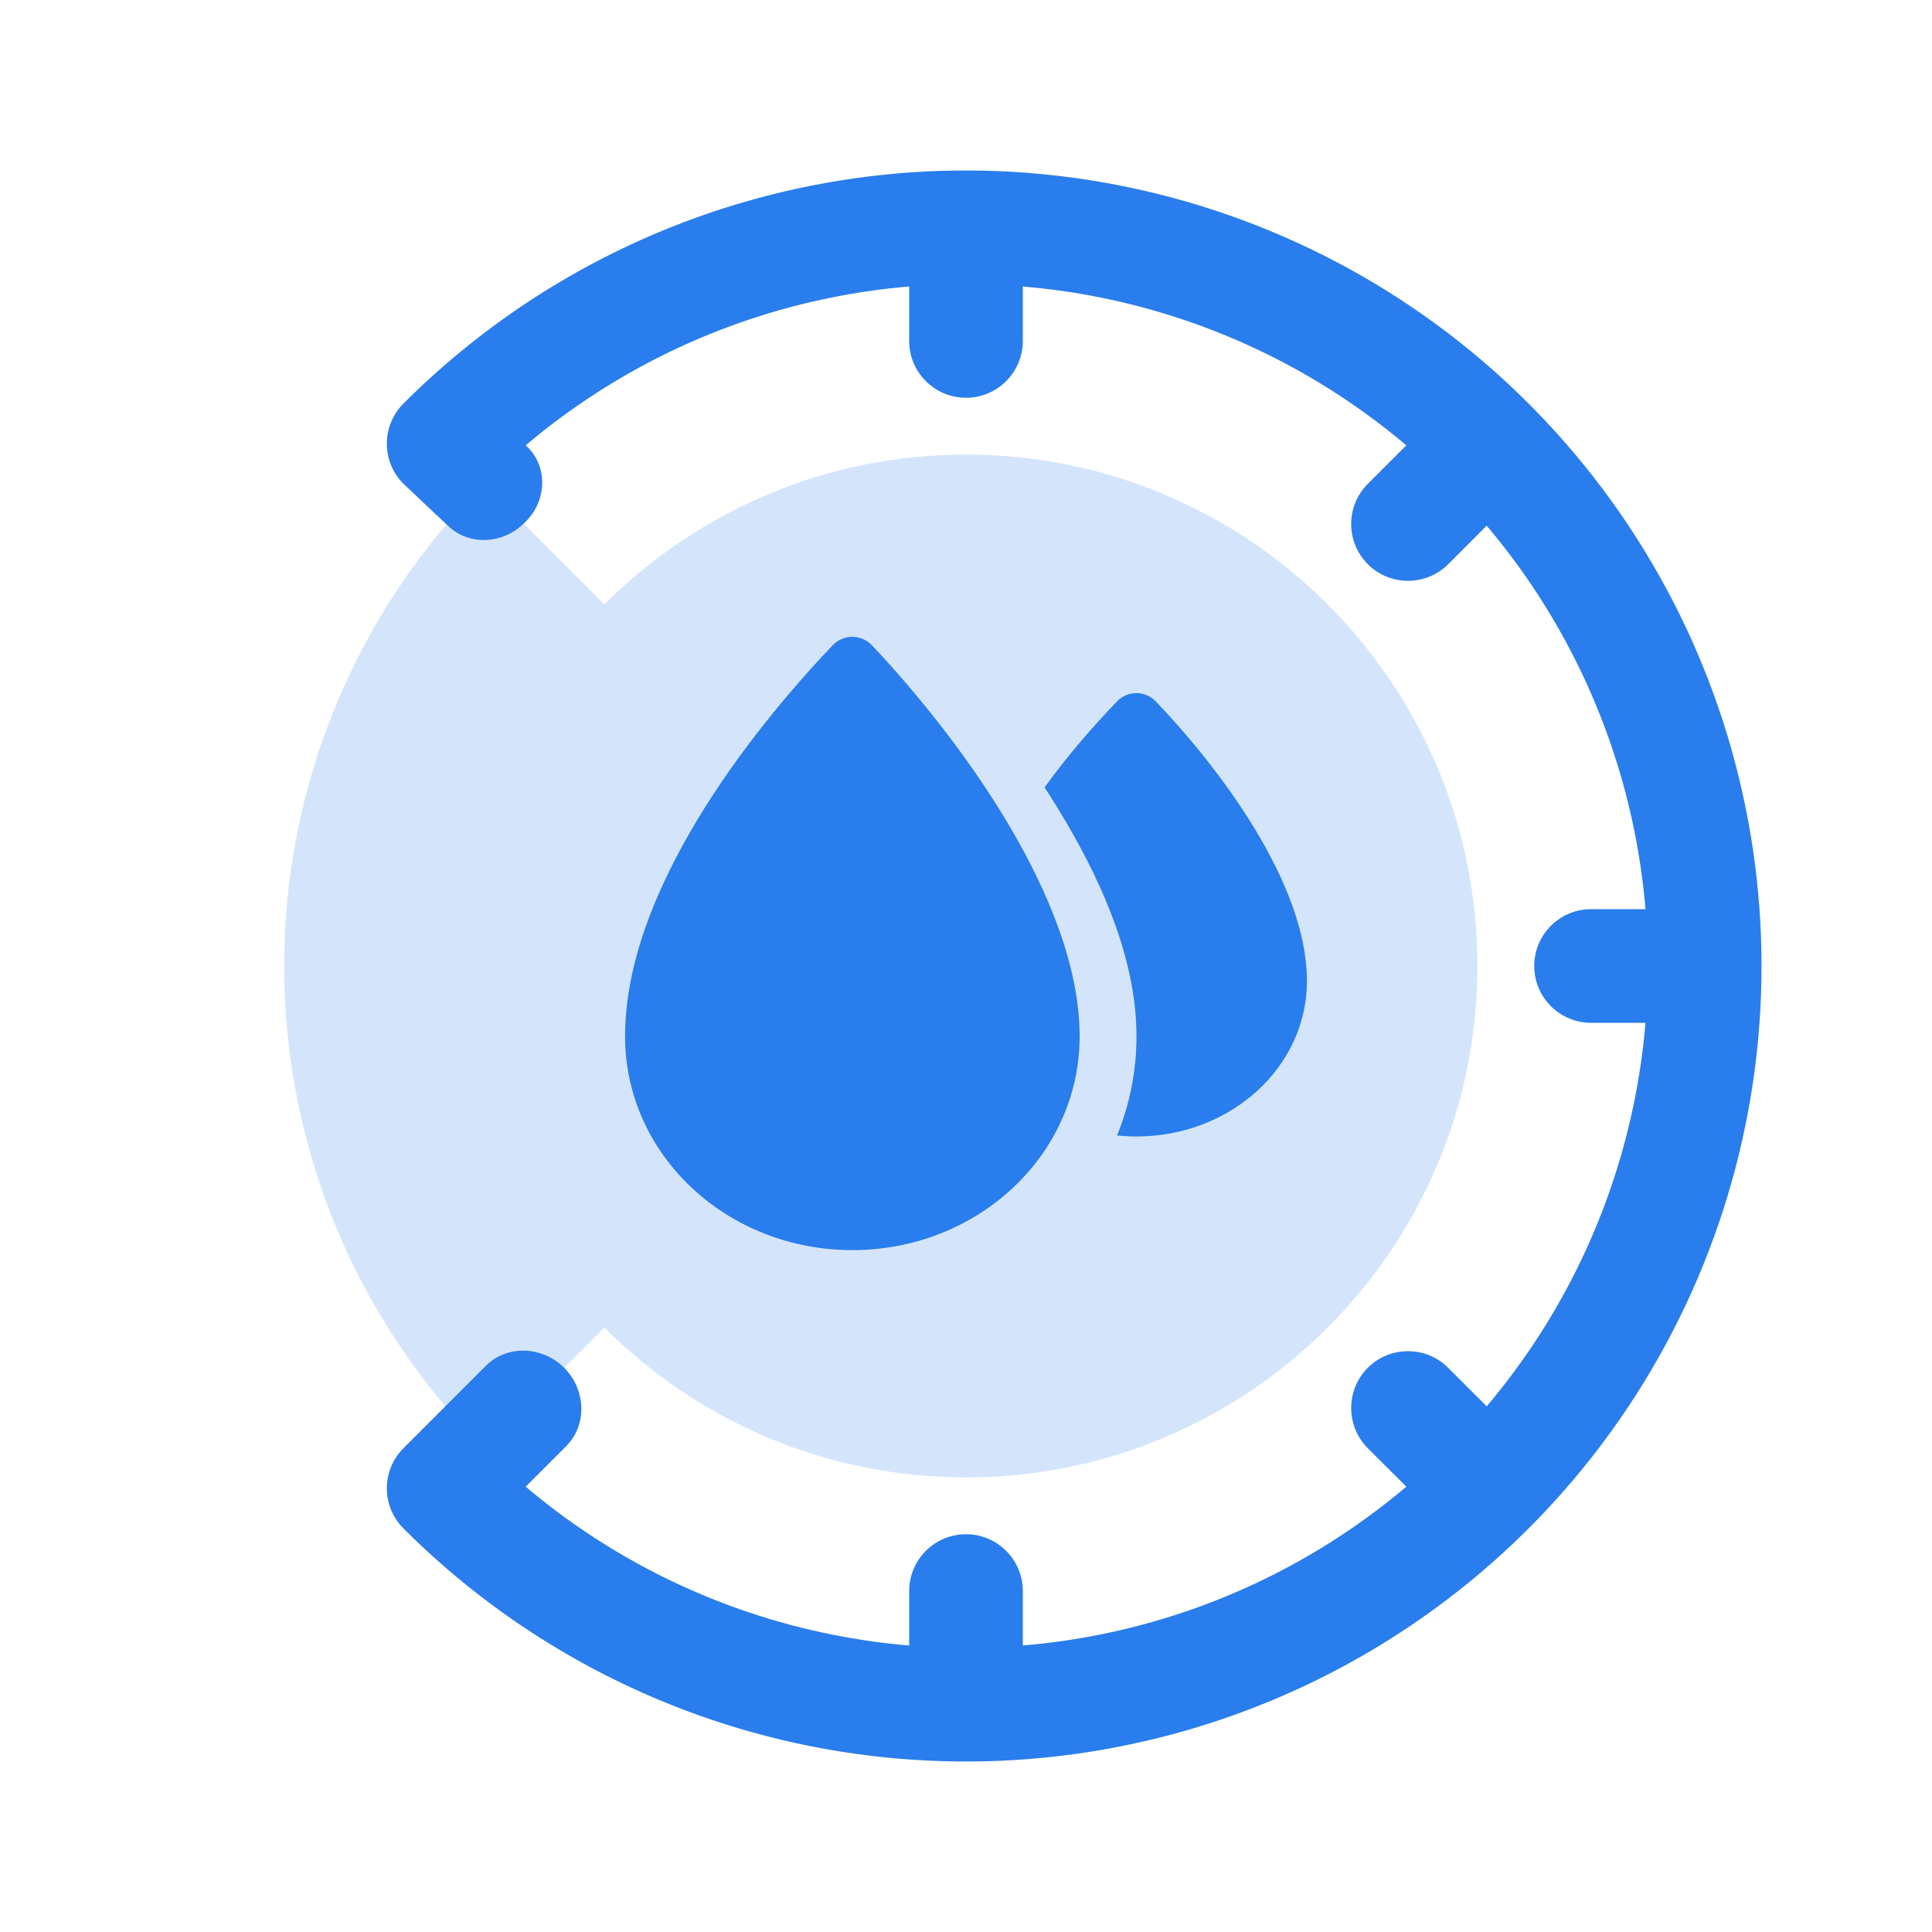 <svg width="34" height="34" viewBox="0 0 34 34" fill="none" xmlns="http://www.w3.org/2000/svg">
<path d="M10.636 23.364C12.265 24.993 14.515 26 17 26C21.97 26 26 21.971 26 17C26 12.029 21.97 8 17 8C14.515 8 12.265 9.007 10.636 10.636L8.515 8.515C7.4 9.629 6.516 10.952 5.913 12.408C5.31 13.864 5 15.424 5 17C5 18.576 5.31 20.136 5.913 21.592C6.516 23.048 7.4 24.371 8.515 25.485L10.636 23.364Z" fill="#D4E5FB"/>
<path d="M28.641 24.778C27.102 27.08 24.916 28.875 22.358 29.934C19.799 30.994 16.985 31.271 14.269 30.731C11.553 30.191 9.058 28.857 7.101 26.899C6.71 26.509 6.71 25.876 7.101 25.485L8.549 24.037C8.928 23.658 9.55 23.692 9.929 24.071C10.308 24.45 10.342 25.072 9.963 25.451L9.251 26.163C10.8 27.472 12.659 28.372 14.659 28.769C15.104 28.858 15.551 28.921 16 28.958V28C16 27.448 16.448 27 17 27C17.552 27 18 27.448 18 28V28.958C19.229 28.855 20.441 28.564 21.592 28.087C22.744 27.61 23.807 26.959 24.749 26.163L24.071 25.486C23.681 25.095 23.681 24.462 24.071 24.071C24.462 23.681 25.095 23.681 25.485 24.071L26.163 24.749C26.454 24.405 26.726 24.044 26.978 23.667C28.11 21.972 28.789 20.021 28.958 18L28 18C27.448 18 27 17.552 27 17C27 16.448 27.448 16 28 16L28.958 16C28.789 13.979 28.11 12.028 26.978 10.333C26.726 9.956 26.454 9.595 26.163 9.251L25.486 9.929C25.095 10.319 24.462 10.319 24.071 9.929C23.681 9.538 23.681 8.905 24.071 8.515L24.749 7.837C23.807 7.041 22.744 6.39 21.592 5.913C20.441 5.437 19.229 5.144 18 5.042V6C18 6.552 17.552 7 17 7C16.448 7 16 6.552 16 6V5.042C15.551 5.079 15.104 5.142 14.659 5.231C12.659 5.628 10.8 6.528 9.251 7.837C9.644 8.185 9.63 8.8 9.259 9.171L9.226 9.204C8.862 9.571 8.266 9.613 7.89 9.259L7.101 8.515C6.71 8.124 6.71 7.491 7.101 7.101C9.058 5.143 11.553 3.809 14.269 3.269C16.985 2.729 19.799 3.006 22.358 4.066C24.916 5.125 27.102 6.92 28.641 9.222C30.179 11.524 31 14.231 31 17C31 19.769 30.179 22.476 28.641 24.778Z" fill="#2A7DEC"/>
<path d="M20 18.238C20 18.859 19.878 19.446 19.658 19.982C19.77 19.994 19.884 20 20 20C21.657 20 23 18.781 23 17.264C23 15.55 21.467 13.523 20.341 12.344C20.155 12.149 19.845 12.149 19.658 12.343C19.256 12.76 18.801 13.279 18.383 13.855C18.516 14.061 18.645 14.27 18.769 14.481C19.426 15.605 20 16.924 20 18.238Z" fill="#2A7DEC"/>
<path d="M14.652 11.357C13.143 12.944 11 15.714 11 18.238C11 20.324 12.791 22 15 22C17.209 22 19 20.324 19 18.238C19 15.824 16.856 12.959 15.347 11.358C15.158 11.157 14.842 11.157 14.652 11.357Z" fill="#2A7DEC"/>
</svg>
